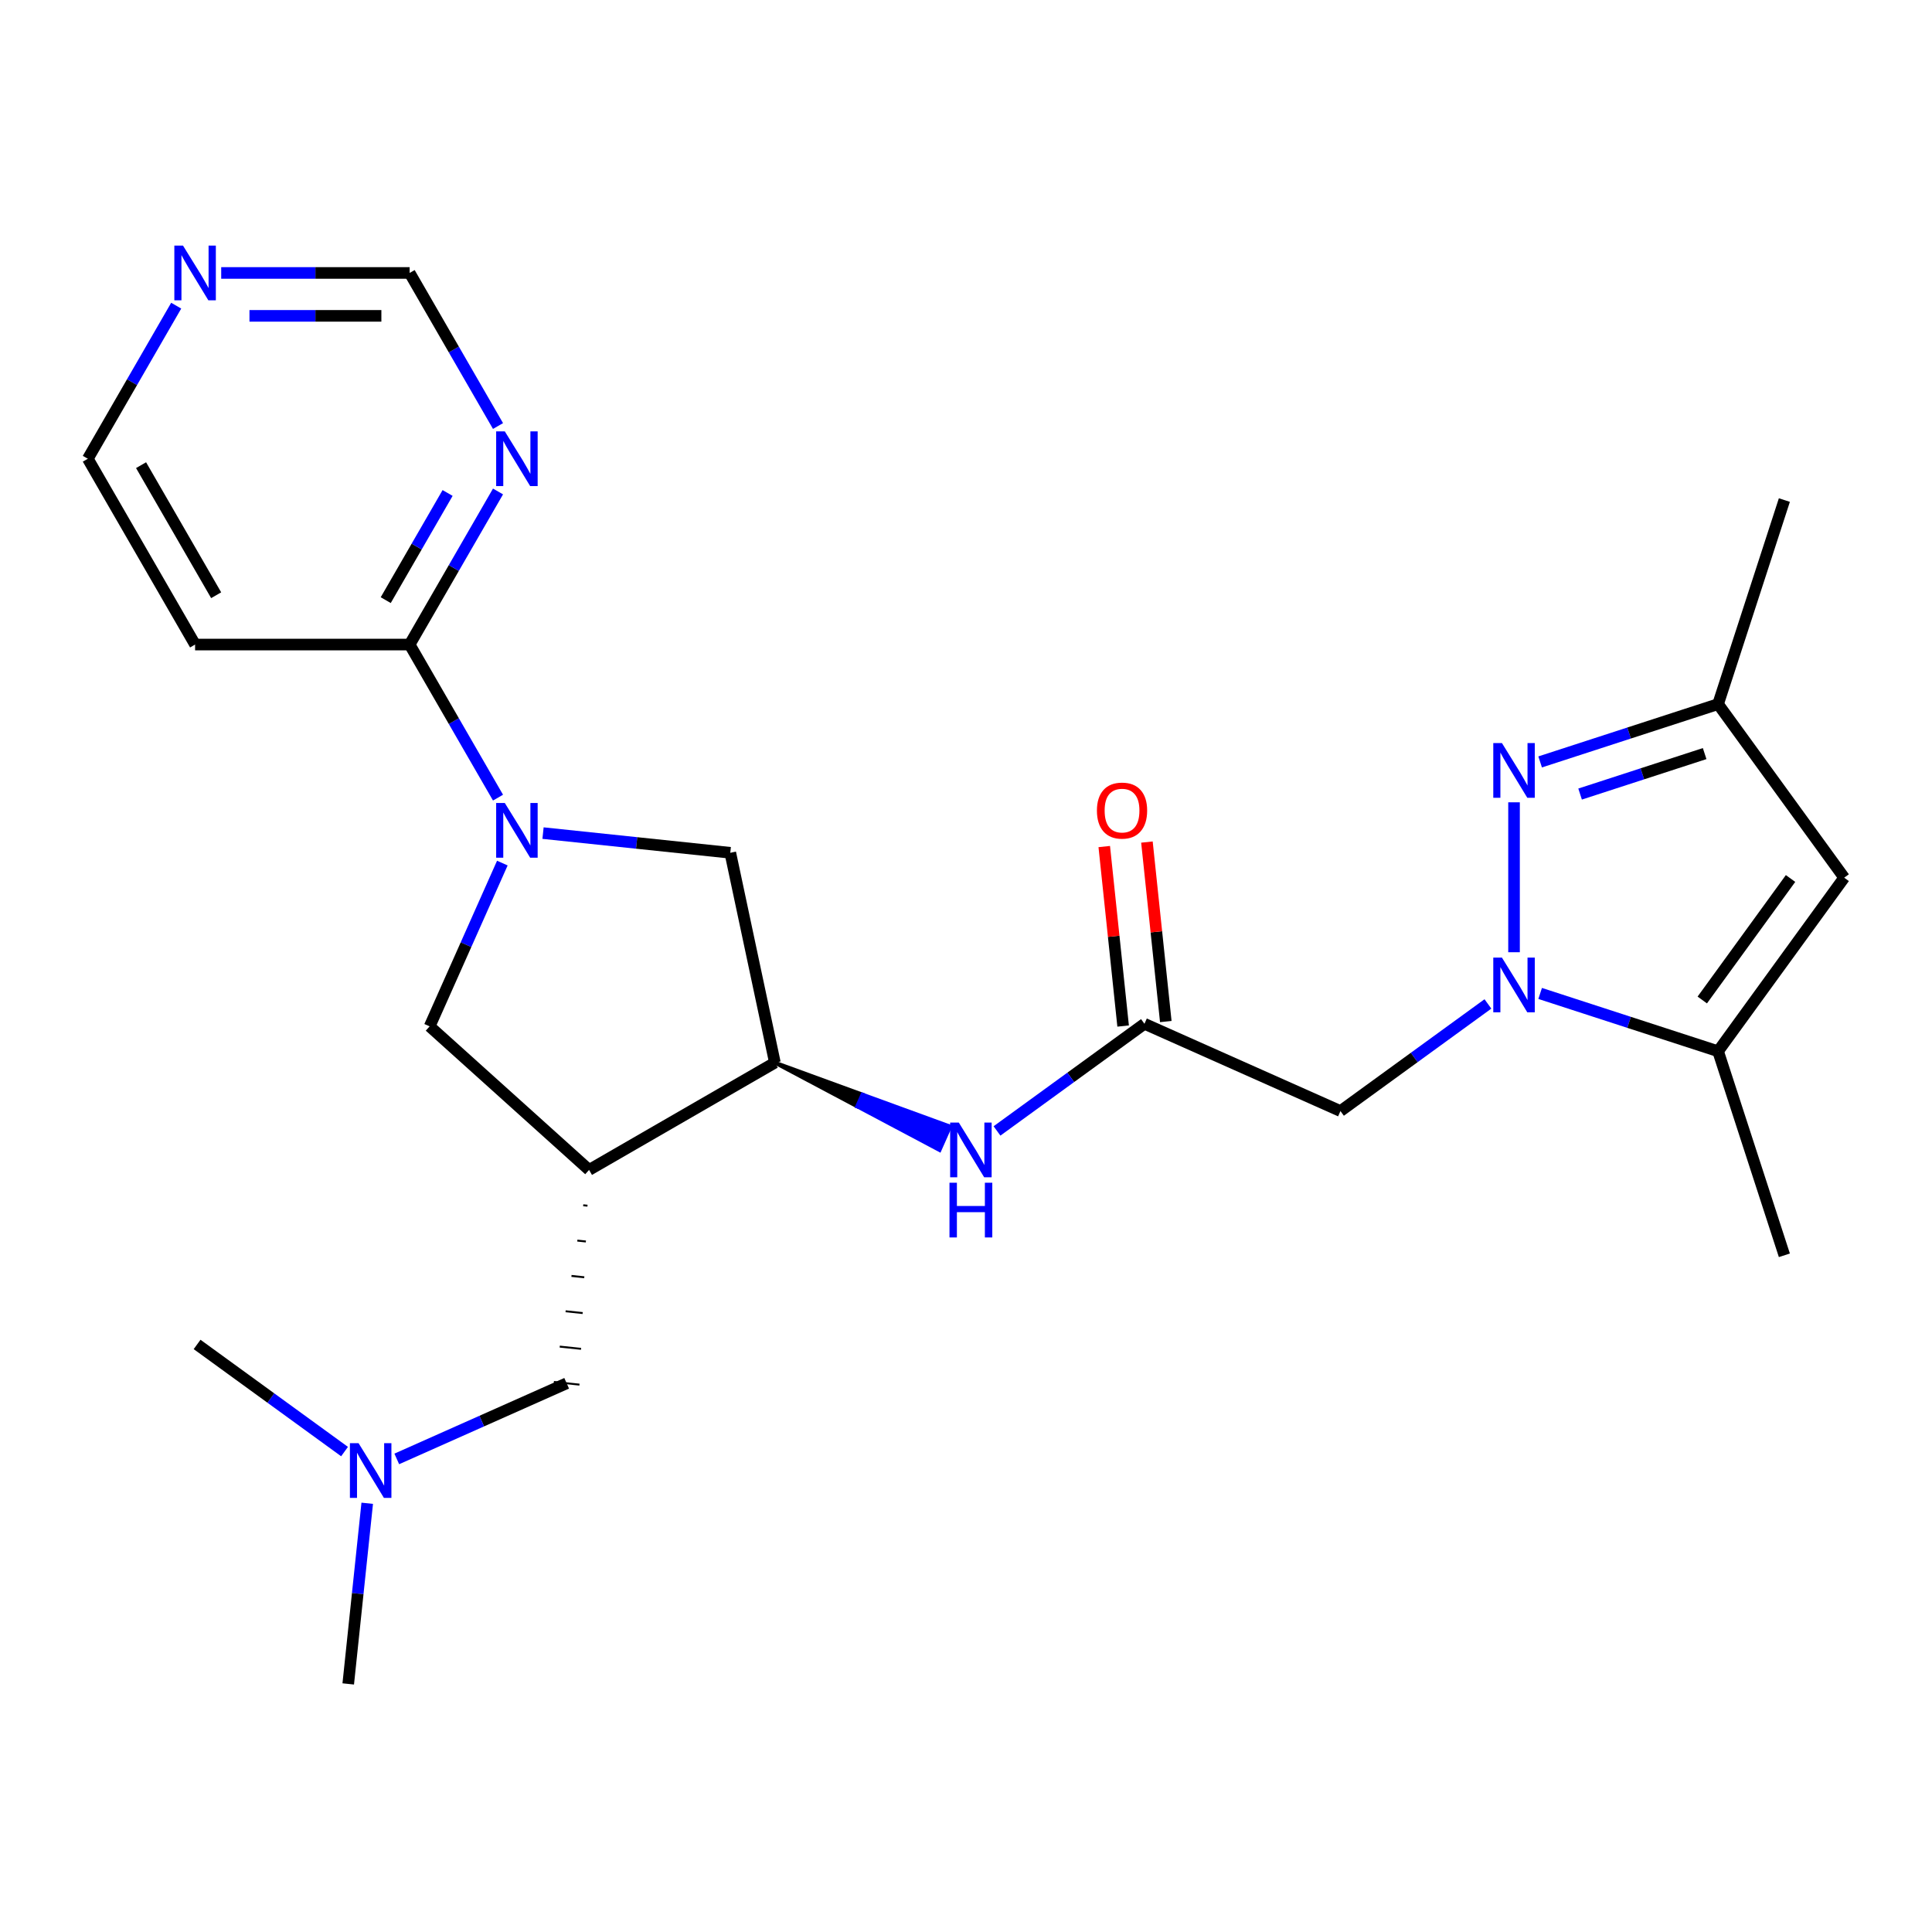 <?xml version='1.0' encoding='iso-8859-1'?>
<svg version='1.1' baseProfile='full'
              xmlns='http://www.w3.org/2000/svg'
                      xmlns:rdkit='http://www.rdkit.org/xml'
                      xmlns:xlink='http://www.w3.org/1999/xlink'
                  xml:space='preserve'
width='1000px' height='1000px' viewBox='0 0 1000 1000'>
<!-- END OF HEADER -->
<rect style='opacity:1.0;fill:#FFFFFF;stroke:none' width='1000' height='1000' x='0' y='0'> </rect>
<path class='bond-1' d='M 783.659,492.875 L 783.659,415.275' style='fill:none;fill-rule:evenodd;stroke:#0000FF;stroke-width:6px;stroke-linecap:butt;stroke-linejoin:miter;stroke-opacity:1' />
<path class='bond-3' d='M 797.175,514.203 L 843.224,529.165' style='fill:none;fill-rule:evenodd;stroke:#0000FF;stroke-width:6px;stroke-linecap:butt;stroke-linejoin:miter;stroke-opacity:1' />
<path class='bond-3' d='M 843.224,529.165 L 889.273,544.127' style='fill:none;fill-rule:evenodd;stroke:#000000;stroke-width:6px;stroke-linecap:butt;stroke-linejoin:miter;stroke-opacity:1' />
<path class='bond-4' d='M 770.143,519.631 L 731.98,547.358' style='fill:none;fill-rule:evenodd;stroke:#0000FF;stroke-width:6px;stroke-linecap:butt;stroke-linejoin:miter;stroke-opacity:1' />
<path class='bond-4' d='M 731.98,547.358 L 693.818,575.084' style='fill:none;fill-rule:evenodd;stroke:#000000;stroke-width:6px;stroke-linecap:butt;stroke-linejoin:miter;stroke-opacity:1' />
<path class='bond-0' d='M 281.069,431.212 L 329.531,436.306' style='fill:none;fill-rule:evenodd;stroke:#0000FF;stroke-width:6px;stroke-linecap:butt;stroke-linejoin:miter;stroke-opacity:1' />
<path class='bond-0' d='M 329.531,436.306 L 377.993,441.399' style='fill:none;fill-rule:evenodd;stroke:#000000;stroke-width:6px;stroke-linecap:butt;stroke-linejoin:miter;stroke-opacity:1' />
<path class='bond-6' d='M 257.774,412.855 L 234.901,373.238' style='fill:none;fill-rule:evenodd;stroke:#0000FF;stroke-width:6px;stroke-linecap:butt;stroke-linejoin:miter;stroke-opacity:1' />
<path class='bond-6' d='M 234.901,373.238 L 212.028,333.62' style='fill:none;fill-rule:evenodd;stroke:#000000;stroke-width:6px;stroke-linecap:butt;stroke-linejoin:miter;stroke-opacity:1' />
<path class='bond-26' d='M 260.012,446.728 L 241.198,488.984' style='fill:none;fill-rule:evenodd;stroke:#0000FF;stroke-width:6px;stroke-linecap:butt;stroke-linejoin:miter;stroke-opacity:1' />
<path class='bond-26' d='M 241.198,488.984 L 222.385,531.24' style='fill:none;fill-rule:evenodd;stroke:#000000;stroke-width:6px;stroke-linecap:butt;stroke-linejoin:miter;stroke-opacity:1' />
<path class='bond-10' d='M 797.175,394.37 L 843.224,379.408' style='fill:none;fill-rule:evenodd;stroke:#0000FF;stroke-width:6px;stroke-linecap:butt;stroke-linejoin:miter;stroke-opacity:1' />
<path class='bond-10' d='M 843.224,379.408 L 889.273,364.446' style='fill:none;fill-rule:evenodd;stroke:#000000;stroke-width:6px;stroke-linecap:butt;stroke-linejoin:miter;stroke-opacity:1' />
<path class='bond-10' d='M 817.853,411.005 L 850.087,400.531' style='fill:none;fill-rule:evenodd;stroke:#0000FF;stroke-width:6px;stroke-linecap:butt;stroke-linejoin:miter;stroke-opacity:1' />
<path class='bond-10' d='M 850.087,400.531 L 882.321,390.057' style='fill:none;fill-rule:evenodd;stroke:#000000;stroke-width:6px;stroke-linecap:butt;stroke-linejoin:miter;stroke-opacity:1' />
<path class='bond-2' d='M 304.91,605.546 L 401.081,550.022' style='fill:none;fill-rule:evenodd;stroke:#000000;stroke-width:6px;stroke-linecap:butt;stroke-linejoin:miter;stroke-opacity:1' />
<path class='bond-9' d='M 304.91,605.546 L 222.385,531.24' style='fill:none;fill-rule:evenodd;stroke:#000000;stroke-width:6px;stroke-linecap:butt;stroke-linejoin:miter;stroke-opacity:1' />
<path class='bond-14' d='M 301.871,623.837 L 304.08,624.069' style='fill:none;fill-rule:evenodd;stroke:#000000;stroke-width:1.0px;stroke-linecap:butt;stroke-linejoin:miter;stroke-opacity:1' />
<path class='bond-14' d='M 298.832,642.127 L 303.25,642.592' style='fill:none;fill-rule:evenodd;stroke:#000000;stroke-width:1.0px;stroke-linecap:butt;stroke-linejoin:miter;stroke-opacity:1' />
<path class='bond-14' d='M 295.793,660.418 L 302.419,661.114' style='fill:none;fill-rule:evenodd;stroke:#000000;stroke-width:1.0px;stroke-linecap:butt;stroke-linejoin:miter;stroke-opacity:1' />
<path class='bond-14' d='M 292.754,678.709 L 301.589,679.637' style='fill:none;fill-rule:evenodd;stroke:#000000;stroke-width:1.0px;stroke-linecap:butt;stroke-linejoin:miter;stroke-opacity:1' />
<path class='bond-14' d='M 289.715,696.999 L 300.759,698.16' style='fill:none;fill-rule:evenodd;stroke:#000000;stroke-width:1.0px;stroke-linecap:butt;stroke-linejoin:miter;stroke-opacity:1' />
<path class='bond-14' d='M 286.676,715.29 L 299.929,716.683' style='fill:none;fill-rule:evenodd;stroke:#000000;stroke-width:1.0px;stroke-linecap:butt;stroke-linejoin:miter;stroke-opacity:1' />
<path class='bond-5' d='M 889.273,544.127 L 954.545,454.287' style='fill:none;fill-rule:evenodd;stroke:#000000;stroke-width:6px;stroke-linecap:butt;stroke-linejoin:miter;stroke-opacity:1' />
<path class='bond-5' d='M 881.095,517.596 L 926.786,454.708' style='fill:none;fill-rule:evenodd;stroke:#000000;stroke-width:6px;stroke-linecap:butt;stroke-linejoin:miter;stroke-opacity:1' />
<path class='bond-21' d='M 889.273,544.127 L 923.589,649.741' style='fill:none;fill-rule:evenodd;stroke:#000000;stroke-width:6px;stroke-linecap:butt;stroke-linejoin:miter;stroke-opacity:1' />
<path class='bond-8' d='M 693.818,575.084 L 592.37,529.916' style='fill:none;fill-rule:evenodd;stroke:#000000;stroke-width:6px;stroke-linecap:butt;stroke-linejoin:miter;stroke-opacity:1' />
<path class='bond-25' d='M 954.545,454.287 L 889.273,364.446' style='fill:none;fill-rule:evenodd;stroke:#000000;stroke-width:6px;stroke-linecap:butt;stroke-linejoin:miter;stroke-opacity:1' />
<path class='bond-13' d='M 212.028,333.62 L 234.901,294.003' style='fill:none;fill-rule:evenodd;stroke:#000000;stroke-width:6px;stroke-linecap:butt;stroke-linejoin:miter;stroke-opacity:1' />
<path class='bond-13' d='M 234.901,294.003 L 257.774,254.385' style='fill:none;fill-rule:evenodd;stroke:#0000FF;stroke-width:6px;stroke-linecap:butt;stroke-linejoin:miter;stroke-opacity:1' />
<path class='bond-13' d='M 199.656,310.63 L 215.667,282.898' style='fill:none;fill-rule:evenodd;stroke:#000000;stroke-width:6px;stroke-linecap:butt;stroke-linejoin:miter;stroke-opacity:1' />
<path class='bond-13' d='M 215.667,282.898 L 231.678,255.166' style='fill:none;fill-rule:evenodd;stroke:#0000FF;stroke-width:6px;stroke-linecap:butt;stroke-linejoin:miter;stroke-opacity:1' />
<path class='bond-16' d='M 212.028,333.62 L 100.979,333.62' style='fill:none;fill-rule:evenodd;stroke:#000000;stroke-width:6px;stroke-linecap:butt;stroke-linejoin:miter;stroke-opacity:1' />
<path class='bond-7' d='M 401.081,550.022 L 443.692,572.64 L 446.402,566.553 Z' style='fill:#000000;fill-rule:evenodd;fill-opacity:1;stroke:#000000;stroke-width:2px;stroke-linecap:butt;stroke-linejoin:miter;stroke-opacity:1;' />
<path class='bond-7' d='M 443.692,572.64 L 491.723,583.084 L 486.303,595.258 Z' style='fill:#0000FF;fill-rule:evenodd;fill-opacity:1;stroke:#0000FF;stroke-width:2px;stroke-linecap:butt;stroke-linejoin:miter;stroke-opacity:1;' />
<path class='bond-7' d='M 443.692,572.64 L 446.402,566.553 L 491.723,583.084 Z' style='fill:#0000FF;fill-rule:evenodd;fill-opacity:1;stroke:#0000FF;stroke-width:2px;stroke-linecap:butt;stroke-linejoin:miter;stroke-opacity:1;' />
<path class='bond-11' d='M 401.081,550.022 L 377.993,441.399' style='fill:none;fill-rule:evenodd;stroke:#000000;stroke-width:6px;stroke-linecap:butt;stroke-linejoin:miter;stroke-opacity:1' />
<path class='bond-12' d='M 592.37,529.916 L 554.208,557.643' style='fill:none;fill-rule:evenodd;stroke:#000000;stroke-width:6px;stroke-linecap:butt;stroke-linejoin:miter;stroke-opacity:1' />
<path class='bond-12' d='M 554.208,557.643 L 516.046,585.369' style='fill:none;fill-rule:evenodd;stroke:#0000FF;stroke-width:6px;stroke-linecap:butt;stroke-linejoin:miter;stroke-opacity:1' />
<path class='bond-17' d='M 603.414,528.755 L 598.532,482.303' style='fill:none;fill-rule:evenodd;stroke:#000000;stroke-width:6px;stroke-linecap:butt;stroke-linejoin:miter;stroke-opacity:1' />
<path class='bond-17' d='M 598.532,482.303 L 593.649,435.851' style='fill:none;fill-rule:evenodd;stroke:#FF0000;stroke-width:6px;stroke-linecap:butt;stroke-linejoin:miter;stroke-opacity:1' />
<path class='bond-17' d='M 581.326,531.077 L 576.444,484.625' style='fill:none;fill-rule:evenodd;stroke:#000000;stroke-width:6px;stroke-linecap:butt;stroke-linejoin:miter;stroke-opacity:1' />
<path class='bond-17' d='M 576.444,484.625 L 571.561,438.173' style='fill:none;fill-rule:evenodd;stroke:#FF0000;stroke-width:6px;stroke-linecap:butt;stroke-linejoin:miter;stroke-opacity:1' />
<path class='bond-22' d='M 889.273,364.446 L 923.589,258.832' style='fill:none;fill-rule:evenodd;stroke:#000000;stroke-width:6px;stroke-linecap:butt;stroke-linejoin:miter;stroke-opacity:1' />
<path class='bond-18' d='M 257.774,220.513 L 234.901,180.895' style='fill:none;fill-rule:evenodd;stroke:#0000FF;stroke-width:6px;stroke-linecap:butt;stroke-linejoin:miter;stroke-opacity:1' />
<path class='bond-18' d='M 234.901,180.895 L 212.028,141.278' style='fill:none;fill-rule:evenodd;stroke:#000000;stroke-width:6px;stroke-linecap:butt;stroke-linejoin:miter;stroke-opacity:1' />
<path class='bond-19' d='M 293.302,715.987 L 249.336,735.561' style='fill:none;fill-rule:evenodd;stroke:#000000;stroke-width:6px;stroke-linecap:butt;stroke-linejoin:miter;stroke-opacity:1' />
<path class='bond-19' d='M 249.336,735.561 L 205.37,755.136' style='fill:none;fill-rule:evenodd;stroke:#0000FF;stroke-width:6px;stroke-linecap:butt;stroke-linejoin:miter;stroke-opacity:1' />
<path class='bond-15' d='M 91.201,158.214 L 68.328,197.832' style='fill:none;fill-rule:evenodd;stroke:#0000FF;stroke-width:6px;stroke-linecap:butt;stroke-linejoin:miter;stroke-opacity:1' />
<path class='bond-15' d='M 68.328,197.832 L 45.455,237.449' style='fill:none;fill-rule:evenodd;stroke:#000000;stroke-width:6px;stroke-linecap:butt;stroke-linejoin:miter;stroke-opacity:1' />
<path class='bond-27' d='M 114.495,141.278 L 163.262,141.278' style='fill:none;fill-rule:evenodd;stroke:#0000FF;stroke-width:6px;stroke-linecap:butt;stroke-linejoin:miter;stroke-opacity:1' />
<path class='bond-27' d='M 163.262,141.278 L 212.028,141.278' style='fill:none;fill-rule:evenodd;stroke:#000000;stroke-width:6px;stroke-linecap:butt;stroke-linejoin:miter;stroke-opacity:1' />
<path class='bond-27' d='M 129.125,163.488 L 163.262,163.488' style='fill:none;fill-rule:evenodd;stroke:#0000FF;stroke-width:6px;stroke-linecap:butt;stroke-linejoin:miter;stroke-opacity:1' />
<path class='bond-27' d='M 163.262,163.488 L 197.398,163.488' style='fill:none;fill-rule:evenodd;stroke:#000000;stroke-width:6px;stroke-linecap:butt;stroke-linejoin:miter;stroke-opacity:1' />
<path class='bond-20' d='M 100.979,333.62 L 45.455,237.449' style='fill:none;fill-rule:evenodd;stroke:#000000;stroke-width:6px;stroke-linecap:butt;stroke-linejoin:miter;stroke-opacity:1' />
<path class='bond-20' d='M 111.885,308.09 L 73.017,240.77' style='fill:none;fill-rule:evenodd;stroke:#000000;stroke-width:6px;stroke-linecap:butt;stroke-linejoin:miter;stroke-opacity:1' />
<path class='bond-23' d='M 190.074,778.09 L 185.16,824.843' style='fill:none;fill-rule:evenodd;stroke:#0000FF;stroke-width:6px;stroke-linecap:butt;stroke-linejoin:miter;stroke-opacity:1' />
<path class='bond-23' d='M 185.16,824.843 L 180.246,871.595' style='fill:none;fill-rule:evenodd;stroke:#000000;stroke-width:6px;stroke-linecap:butt;stroke-linejoin:miter;stroke-opacity:1' />
<path class='bond-24' d='M 178.338,751.334 L 140.176,723.608' style='fill:none;fill-rule:evenodd;stroke:#0000FF;stroke-width:6px;stroke-linecap:butt;stroke-linejoin:miter;stroke-opacity:1' />
<path class='bond-24' d='M 140.176,723.608 L 102.014,695.881' style='fill:none;fill-rule:evenodd;stroke:#000000;stroke-width:6px;stroke-linecap:butt;stroke-linejoin:miter;stroke-opacity:1' />
<path  class='atom-0' d='M 777.399 495.651
L 786.679 510.651
Q 787.599 512.131, 789.079 514.811
Q 790.559 517.491, 790.639 517.651
L 790.639 495.651
L 794.399 495.651
L 794.399 523.971
L 790.519 523.971
L 780.559 507.571
Q 779.399 505.651, 778.159 503.451
Q 776.959 501.251, 776.599 500.571
L 776.599 523.971
L 772.919 523.971
L 772.919 495.651
L 777.399 495.651
' fill='#0000FF'/>
<path  class='atom-1' d='M 261.292 415.631
L 270.572 430.631
Q 271.492 432.111, 272.972 434.791
Q 274.452 437.471, 274.532 437.631
L 274.532 415.631
L 278.292 415.631
L 278.292 443.951
L 274.412 443.951
L 264.452 427.551
Q 263.292 425.631, 262.052 423.431
Q 260.852 421.231, 260.492 420.551
L 260.492 443.951
L 256.812 443.951
L 256.812 415.631
L 261.292 415.631
' fill='#0000FF'/>
<path  class='atom-2' d='M 777.399 384.602
L 786.679 399.602
Q 787.599 401.082, 789.079 403.762
Q 790.559 406.442, 790.639 406.602
L 790.639 384.602
L 794.399 384.602
L 794.399 412.922
L 790.519 412.922
L 780.559 396.522
Q 779.399 394.602, 778.159 392.402
Q 776.959 390.202, 776.599 389.522
L 776.599 412.922
L 772.919 412.922
L 772.919 384.602
L 777.399 384.602
' fill='#0000FF'/>
<path  class='atom-13' d='M 496.27 581.029
L 505.55 596.029
Q 506.47 597.509, 507.95 600.189
Q 509.43 602.869, 509.51 603.029
L 509.51 581.029
L 513.27 581.029
L 513.27 609.349
L 509.39 609.349
L 499.43 592.949
Q 498.27 591.029, 497.03 588.829
Q 495.83 586.629, 495.47 585.949
L 495.47 609.349
L 491.79 609.349
L 491.79 581.029
L 496.27 581.029
' fill='#0000FF'/>
<path  class='atom-13' d='M 491.45 612.181
L 495.29 612.181
L 495.29 624.221
L 509.77 624.221
L 509.77 612.181
L 513.61 612.181
L 513.61 640.501
L 509.77 640.501
L 509.77 627.421
L 495.29 627.421
L 495.29 640.501
L 491.45 640.501
L 491.45 612.181
' fill='#0000FF'/>
<path  class='atom-14' d='M 261.292 223.289
L 270.572 238.289
Q 271.492 239.769, 272.972 242.449
Q 274.452 245.129, 274.532 245.289
L 274.532 223.289
L 278.292 223.289
L 278.292 251.609
L 274.412 251.609
L 264.452 235.209
Q 263.292 233.289, 262.052 231.089
Q 260.852 228.889, 260.492 228.209
L 260.492 251.609
L 256.812 251.609
L 256.812 223.289
L 261.292 223.289
' fill='#0000FF'/>
<path  class='atom-16' d='M 94.719 127.118
L 103.999 142.118
Q 104.919 143.598, 106.399 146.278
Q 107.879 148.958, 107.959 149.118
L 107.959 127.118
L 111.719 127.118
L 111.719 155.438
L 107.839 155.438
L 97.879 139.038
Q 96.719 137.118, 95.479 134.918
Q 94.279 132.718, 93.919 132.038
L 93.919 155.438
L 90.239 155.438
L 90.239 127.118
L 94.719 127.118
' fill='#0000FF'/>
<path  class='atom-18' d='M 567.762 419.556
Q 567.762 412.756, 571.122 408.956
Q 574.482 405.156, 580.762 405.156
Q 587.042 405.156, 590.402 408.956
Q 593.762 412.756, 593.762 419.556
Q 593.762 426.436, 590.362 430.356
Q 586.962 434.236, 580.762 434.236
Q 574.522 434.236, 571.122 430.356
Q 567.762 426.476, 567.762 419.556
M 580.762 431.036
Q 585.082 431.036, 587.402 428.156
Q 589.762 425.236, 589.762 419.556
Q 589.762 413.996, 587.402 411.196
Q 585.082 408.356, 580.762 408.356
Q 576.442 408.356, 574.082 411.156
Q 571.762 413.956, 571.762 419.556
Q 571.762 425.276, 574.082 428.156
Q 576.442 431.036, 580.762 431.036
' fill='#FF0000'/>
<path  class='atom-20' d='M 185.594 746.994
L 194.874 761.994
Q 195.794 763.474, 197.274 766.154
Q 198.754 768.834, 198.834 768.994
L 198.834 746.994
L 202.594 746.994
L 202.594 775.314
L 198.714 775.314
L 188.754 758.914
Q 187.594 756.994, 186.354 754.794
Q 185.154 752.594, 184.794 751.914
L 184.794 775.314
L 181.114 775.314
L 181.114 746.994
L 185.594 746.994
' fill='#0000FF'/>
</svg>
